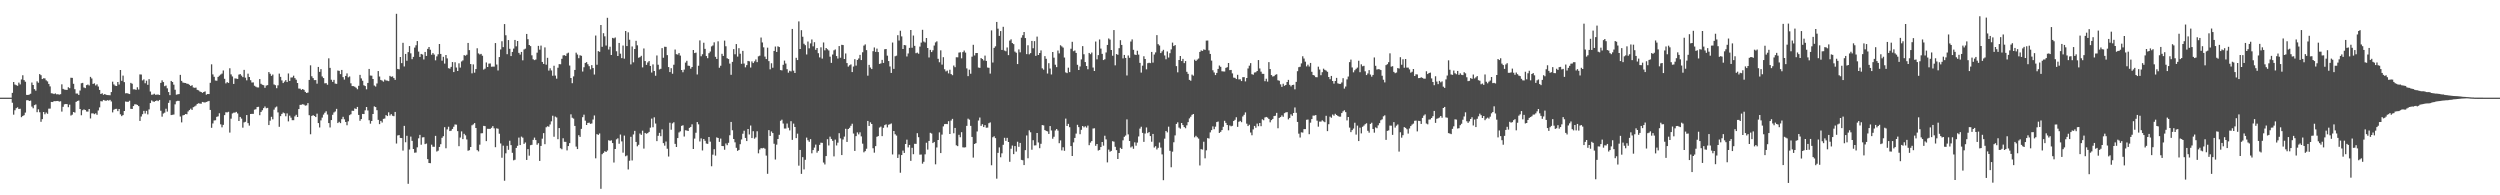 <svg xmlns="http://www.w3.org/2000/svg" width="1920" height="150"><path d="M0 75.000h1v1.000H0zM1 75.000h1v1.000H1zM2 75.000h1v1.000H2zM3 75.000h1v1.000H3zM4 75.000h1v1.000H4zM5 75.000h1v1.000H5zM6 75.000h1v1.000H6zM7 75.000h1v1.000H7zM8 75.000h1v1.000H8zM9 71.345h1v7.543H9zM10 62.956h1v25.134H10zM11 64.939h1v19.740H11zM12 65.426h1v17.685H12zM13 65.892h1v16.528H13zM14 63.436h1v20.274H14zM15 64.806h1v18.713H15zM16 61.026h1v28.970H16zM17 57.795h1v31.314H17zM18 61.557h1v26.919H18zM19 62.793h1v23.693H19zM20 72.849h1v4.135H20zM21 72.975h1v3.925H21zM22 72.597h1v4.984H22zM23 71.998h1v5.286H23zM24 63.386h1v18.473H24zM25 65.282h1v17.861H25zM26 68.449h1v12.281H26zM27 69.622h1v10.604H27zM28 62.474h1v23.714H28zM29 63.552h1v20.425H29zM30 56.900h1v29.334H30zM31 57.736h1v35.831H31zM32 60.712h1v30.777H32zM33 60.097h1v25.924H33zM34 60.187h1v27.570H34zM35 61.713h1v24.690H35zM36 62.505h1v24.874H36zM37 64.478h1v18.975H37zM38 66.348h1v17.064H38zM39 71.627h1v6.634H39zM40 71.795h1v6.606H40zM41 72.232h1v5.435H41zM42 71.724h1v6.020H42zM43 72.431h1v5.174H43zM44 72.369h1v5.136H44zM45 72.707h1v5.318H45zM46 72.347h1v5.408H46zM47 64.742h1v20.984H47zM48 68.259h1v13.757H48zM49 68.812h1v11.311H49zM50 68.957h1v10.934H50zM51 69.068h1v10.910H51zM52 67.006h1v15.322H52zM53 67.717h1v12.652H53zM54 59.698h1v29.013H54zM55 59.785h1v28.274H55zM56 64.347h1v21.657H56zM57 68.512h1v17.981H57zM58 71.858h1v6.351H58zM59 71.818h1v5.682H59zM60 72.892h1v4.297H60zM61 69.553h1v14.182H61zM62 63.947h1v24.559H62zM63 63.644h1v21.026H63zM64 67.195h1v16.836H64zM65 67.693h1v16.793H65zM66 65.374h1v20.310H66zM67 64.947h1v20.760H67zM68 65.654h1v18.058H68zM69 59.041h1v31.920H69zM70 60.260h1v26.838H70zM71 64.481h1v22.564H71zM72 63.977h1v23.720H72zM73 65.635h1v21.386H73zM74 64.775h1v23.396H74zM75 66.473h1v18.379H75zM76 69.066h1v13.437H76zM77 72.184h1v5.549H77zM78 71.609h1v6.289H78zM79 72.783h1v3.953H79zM80 72.195h1v4.966H80zM81 72.800h1v4.679H81zM82 72.997h1v3.887H82zM83 73.041h1v4.216H83zM84 73.143h1v3.540H84zM85 70.731h1v7.183H85zM86 62.708h1v23.632H86zM87 64.818h1v19.440H87zM88 65.813h1v17.840H88zM89 66.061h1v17.484H89zM90 62.987h1v22.364H90zM91 64.924h1v18.792H91zM92 53.768h1v34.040H92zM93 62.034h1v27.173H93zM94 58.052h1v30.327H94zM95 63.072h1v22.188H95zM96 71.655h1v6.311H96zM97 71.533h1v6.663H97zM98 71.876h1v6.293H98zM99 72.246h1v5.140H99zM100 63.653h1v19.923H100zM101 64.320h1v19.386H101zM102 68.606h1v12.859H102zM103 68.628h1v11.522H103zM104 69.011h1v11.109H104zM105 67.028h1v13.561H105zM106 68.785h1v12.730H106zM107 57.162h1v35.698H107zM108 57.246h1v32.278H108zM109 61.755h1v25.945H109zM110 60.999h1v24.128H110zM111 63.927h1v23.249H111zM112 61.964h1v23.167H112zM113 65.146h1v22.694H113zM114 60.788h1v23.247H114zM115 70.305h1v8.847H115zM116 72.777h1v4.319H116zM117 72.598h1v5.352H117zM118 71.998h1v6.191H118zM119 72.824h1v4.737H119zM120 72.642h1v4.471H120zM121 72.618h1v5.057H121zM122 72.963h1v3.810H122zM123 63.626h1v21.402H123zM124 61.714h1v27.878H124zM125 63.027h1v24.162H125zM126 66.183h1v20.367H126zM127 65.675h1v17.838H127zM128 67.835h1v17.895H128zM129 70.696h1v8.312H129zM130 73.057h1v3.948H130zM131 62.139h1v26.255H131zM132 62.997h1v25.147H132zM133 65.020h1v22.928H133zM134 68.909h1v11.193H134zM135 72.703h1v5.094H135zM136 72.427h1v4.969H136zM137 72.260h1v5.192H137zM138 57.481h1v32.022H138zM139 62.081h1v31.909H139zM140 63.400h1v25.235H140zM141 63.662h1v24.646H141zM142 63.729h1v23.800H142zM143 64.277h1v23.500H143zM144 64.426h1v21.190H144zM145 65.115h1v19.398H145zM146 66.032h1v17.428H146zM147 65.408h1v19.011H147zM148 67.189h1v15.154H148zM149 67.438h1v14.307H149zM150 67.255h1v13.780H150zM151 69.042h1v10.780H151zM152 69.394h1v9.912H152zM153 70.224h1v9.358H153zM154 70.655h1v8.987H154zM155 71.322h1v6.965H155zM156 70.664h1v7.950H156zM157 70.186h1v8.567H157zM158 72.716h1v5.560H158zM159 72.182h1v5.759H159zM160 72.247h1v5.249H160zM161 63.597h1v20.830H161zM162 49.391h1v48.750H162zM163 57.129h1v37.668H163zM164 58.970h1v33.555H164zM165 61.863h1v30.509H165zM166 61.982h1v27.785H166zM167 59.070h1v30.254H167zM168 58.106h1v28.886H168zM169 57.215h1v38.285H169zM170 56.531h1v41.245H170zM171 54.095h1v41.787H171zM172 60.541h1v27.858H172zM173 64.065h1v22.138H173zM174 63.078h1v23.219H174zM175 63.684h1v22.196H175zM176 52.411h1v49.402H176zM177 57.120h1v34.010H177zM178 58.726h1v28.399H178zM179 64.464h1v22.088H179zM180 60.209h1v26.266H180zM181 60.350h1v25.583H181zM182 60.615h1v26.519H182zM183 57.308h1v35.621H183zM184 56.859h1v32.941H184zM185 58.044h1v33.019H185zM186 59.243h1v38.823H186zM187 53.640h1v40.361H187zM188 59.661h1v33.876H188zM189 61.671h1v26.686H189zM190 56.601h1v37.959H190zM191 59.154h1v37.332H191zM192 61.598h1v25.952H192zM193 63.374h1v24.062H193zM194 63.288h1v24.158H194zM195 65.859h1v18.366H195zM196 66.576h1v17.326H196zM197 67.105h1v15.134H197zM198 67.181h1v14.819H198zM199 60.738h1v27.753H199zM200 64.335h1v21.638H200zM201 65.103h1v19.602H201zM202 65.452h1v17.578H202zM203 67.449h1v14.292H203zM204 65.678h1v17.483H204zM205 65.407h1v17.433H205zM206 55.335h1v40.694H206zM207 56.640h1v36.046H207zM208 58.291h1v31.422H208zM209 57.241h1v34.427H209zM210 64.845h1v19.377H210zM211 65.437h1v17.115H211zM212 67.751h1v14.061H212zM213 65.558h1v20.776H213zM214 56.514h1v40.854H214zM215 59.035h1v30.143H215zM216 61.741h1v25.776H216zM217 63.796h1v22.647H217zM218 62.666h1v24.316H218zM219 61.547h1v27.763H219zM220 63.032h1v24.050H220zM221 56.419h1v36.829H221zM222 62.159h1v26.648H222zM223 59.528h1v30.820H223zM224 59.462h1v32.840H224zM225 58.110h1v34.218H225zM226 60.030h1v29.383H226zM227 61.239h1v26.920H227zM228 63.721h1v26.155H228zM229 68.002h1v15.770H229zM230 68.081h1v12.460H230zM231 69.040h1v11.390H231zM232 68.356h1v11.677H232zM233 69.027h1v11.367H233zM234 70.575h1v10.577H234zM235 71.416h1v9.472H235zM236 71.043h1v8.171H236zM237 61.408h1v27.070H237zM238 50.173h1v52.953H238zM239 58.555h1v30.488H239zM240 59.995h1v28.415H240zM241 61.564h1v27.500H241zM242 61.467h1v28.432H242zM243 64.264h1v23.010H243zM244 51.391h1v43.106H244zM245 55.172h1v42.735H245zM246 53.093h1v39.373H246zM247 58.739h1v31.597H247zM248 59.944h1v28.052H248zM249 63.997h1v22.584H249zM250 63.858h1v21.617H250zM251 65.067h1v22.905H251zM252 44.777h1v49.737H252zM253 52.106h1v45.809H253zM254 61.246h1v30.983H254zM255 62.856h1v25.298H255zM256 61.313h1v25.043H256zM257 64.195h1v21.386H257zM258 64.402h1v19.221H258zM259 54.161h1v40.348H259zM260 54.419h1v39.143H260zM261 56.917h1v37.647H261zM262 53.691h1v37.861H262zM263 59.245h1v30.464H263zM264 61.141h1v30.511H264zM265 58.326h1v35.353H265zM266 56.357h1v39.834H266zM267 59.393h1v33.767H267zM268 58.744h1v29.733H268zM269 63.997h1v23.776H269zM270 66.080h1v18.970H270zM271 66.167h1v19.003H271zM272 66.606h1v16.624H272zM273 67.368h1v16.319H273zM274 68.550h1v13.582H274zM275 65.890h1v22.399H275zM276 57.490h1v35.276H276zM277 60.190h1v31.271H277zM278 61.996h1v25.513H278zM279 65.477h1v22.146H279zM280 66.111h1v18.634H280zM281 68.601h1v13.569H281zM282 63.718h1v21.131H282zM283 52.964h1v39.411H283zM284 58.011h1v36.959H284zM285 58.112h1v34.816H285zM286 60.692h1v26.875H286zM287 65.694h1v16.027H287zM288 66.474h1v15.758H288zM289 64.089h1v20.525H289zM290 54.569h1v37.479H290zM291 58.777h1v36.542H291zM292 61.377h1v31.498H292zM293 61.897h1v32.198H293zM294 62.740h1v28.555H294zM295 61.093h1v29.937H295zM296 61.774h1v26.638H296zM297 61.928h1v27.216H297zM298 62.313h1v23.967H298zM299 58.261h1v30.466H299zM300 58.989h1v28.676H300zM301 58.674h1v30.209H301zM302 59.945h1v29.309H302zM303 61.353h1v24.593H303zM304 10.582h1v99.628H304zM305 52.948h1v51.080H305zM306 53.268h1v50.452H306zM307 43.784h1v62.132H307zM308 48.503h1v57.547H308zM309 32.878h1v82.800H309zM310 51.058h1v45.604H310zM311 41.411h1v67.832H311zM312 46.623h1v57.660H312zM313 40.038h1v101.108H313zM314 35.389h1v79.445H314zM315 40.948h1v63.939H315zM316 45.486h1v62.707H316zM317 43.667h1v70.781H317zM318 36.550h1v80.725H318zM319 34.764h1v82.371H319zM320 31.533h1v81.621H320zM321 39.653h1v66.607H321zM322 43.737h1v59.831H322zM323 41.445h1v69.701H323zM324 41.901h1v63.620H324zM325 45.672h1v59.682H325zM326 39.875h1v70.840H326zM327 42.965h1v67.264H327zM328 37.520h1v84.671H328zM329 36.118h1v89.060H329zM330 38.197h1v87.124H330zM331 42.046h1v69.036H331zM332 40.755h1v71.940H332zM333 41.940h1v70.798H333zM334 46.318h1v58.039H334zM335 43.320h1v73.072H335zM336 41.697h1v74.014H336zM337 33.817h1v79.053H337zM338 41.418h1v69.318H338zM339 46.577h1v59.246H339zM340 43.631h1v60.951H340zM341 48.864h1v48.814H341zM342 42.228h1v71.638H342zM343 44.849h1v54.523H343zM344 52.371h1v44.959H344zM345 52.725h1v47.934H345zM346 51.349h1v49.001H346zM347 47.663h1v51.352H347zM348 55.361h1v41.946H348zM349 47.799h1v47.771H349zM350 51.851h1v43.876H350zM351 54.542h1v46.177H351zM352 48.653h1v63.618H352zM353 51.938h1v53.677H353zM354 47.207h1v53.690H354zM355 46.409h1v60.446H355zM356 42.344h1v60.424H356zM357 42.816h1v61.124H357zM358 42.052h1v65.062H358zM359 32.979h1v82.806H359zM360 38.500h1v76.872H360zM361 49.208h1v63.670H361zM362 56.320h1v39.923H362zM363 49.453h1v46.082H363zM364 55.815h1v38.720H364zM365 53.018h1v45.272H365zM366 37.073h1v78.204H366zM367 40.996h1v75.275H367zM368 41.807h1v69.287H368zM369 41.367h1v61.031H369zM370 42.812h1v59.474H370zM371 53.452h1v43.198H371zM372 52.750h1v44.110H372zM373 47.972h1v60.441H373zM374 51.471h1v47.463H374zM375 48.854h1v50.137H375zM376 48.738h1v50.215H376zM377 51.274h1v46.859H377zM378 51.125h1v45.764H378zM379 51.136h1v47.433H379zM380 33.053h1v80.007H380zM381 49.536h1v49.034H381zM382 54.139h1v44.750H382zM383 43.852h1v58.852H383zM384 37.967h1v72.238H384zM385 31.698h1v89.443H385zM386 36.179h1v75.709H386zM387 18.500h1v120.290H387zM388 27.068h1v90.667H388zM389 41.623h1v70.363H389zM390 30.756h1v84.296H390zM391 37.463h1v70.625H391zM392 43.077h1v68.366H392zM393 39.871h1v77.456H393zM394 37.339h1v85.785H394zM395 30.670h1v91.992H395zM396 35.583h1v78.037H396zM397 31.464h1v80.502H397zM398 40.608h1v65.083H398zM399 41.948h1v69.438H399zM400 39.897h1v65.010H400zM401 46.346h1v59.372H401zM402 37.975h1v72.540H402zM403 37.357h1v72.067H403zM404 26.055h1v96.798H404zM405 30.095h1v84.438H405zM406 34.545h1v84.998H406zM407 35.431h1v76.101H407zM408 42.504h1v68.695H408zM409 45.500h1v61.903H409zM410 46.163h1v59.534H410zM411 45.738h1v61.808H411zM412 40.440h1v70.737H412zM413 35.211h1v74.774H413zM414 38.170h1v85.442H414zM415 35.037h1v77.051H415zM416 47.581h1v58.940H416zM417 49.084h1v53.184H417zM418 36.417h1v74.328H418zM419 49.673h1v48.055H419zM420 44.405h1v52.574H420zM421 54.218h1v43.088H421zM422 52.409h1v43.168H422zM423 54.141h1v39.064H423zM424 58.140h1v30.742H424zM425 50.474h1v54.555H425zM426 58.038h1v31.501H426zM427 60.432h1v29.775H427zM428 52.024h1v54.873H428zM429 49.259h1v49.074H429zM430 49.348h1v64.522H430zM431 45.135h1v69.483H431zM432 42.566h1v63.640H432zM433 42.357h1v66.534H433zM434 42.977h1v65.980H434zM435 41.079h1v74.405H435zM436 40.466h1v71.703H436zM437 50.356h1v59.560H437zM438 59.895h1v27.922H438zM439 63.922h1v26.504H439zM440 58.652h1v32.456H440zM441 53.697h1v43.027H441zM442 40.440h1v72.139H442zM443 41.861h1v72.610H443zM444 44.683h1v59.154H444zM445 42.433h1v62.699H445zM446 42.837h1v56.135H446zM447 54.959h1v35.055H447zM448 51.673h1v36.415H448zM449 48.328h1v44.345H449zM450 47.706h1v48.294H450zM451 49.369h1v45.054H451zM452 50.848h1v43.377H452zM453 53.258h1v41.857H453zM454 50.031h1v44.788H454zM455 52.267h1v39.557H455zM456 57.259h1v31.416H456zM457 27.290h1v94.291H457zM458 49.715h1v53.311H458zM459 39.270h1v64.306H459zM460 39.765h1v62.711H460zM461 19.205h1v125.807H461zM462 35.954h1v82.454H462zM463 25.520h1v91.883H463zM464 27.894h1v88.237H464zM465 34.990h1v81.739H465zM466 13.686h1v101.903H466zM467 38.068h1v69.662H467zM468 35.892h1v72.248H468zM469 42.252h1v65.522H469zM470 29.059h1v80.815H470zM471 29.513h1v95.335H471zM472 28.776h1v85.663H472zM473 39.359h1v67.673H473zM474 43.030h1v63.196H474zM475 32.973h1v77.394H475zM476 41.194h1v62.147H476zM477 44.627h1v63.987H477zM478 34.966h1v82.259H478zM479 45.068h1v59.048H479zM480 23.827h1v96.167H480zM481 35.368h1v84.018H481zM482 24.832h1v105.321H482zM483 30.539h1v92.891H483zM484 49.467h1v55.603H484zM485 35.695h1v87.525H485zM486 47.868h1v55.416H486zM487 37.623h1v62.901H487zM488 31.356h1v77.624H488zM489 34.818h1v77.583H489zM490 44.317h1v66.905H490zM491 43.855h1v58.673H491zM492 42.879h1v60.678H492zM493 51.748h1v48.615H493zM494 37.222h1v76.910H494zM495 46.890h1v55.194H495zM496 49.807h1v52.887H496zM497 47.951h1v54.315H497zM498 46.924h1v54.369H498zM499 50.633h1v47.422H499zM500 55.721h1v35.389H500zM501 49.474h1v48.265H501zM502 54.518h1v35.599H502zM503 58.143h1v36.729H503zM504 42.609h1v65.777H504zM505 49.708h1v54.578H505zM506 53.351h1v48.669H506zM507 52.820h1v51.777H507zM508 36.980h1v62.413H508zM509 44.362h1v65.566H509zM510 35.902h1v75.980H510zM511 35.976h1v72.733H511zM512 42.325h1v71.919H512zM513 51.506h1v68.701H513zM514 55.343h1v38.938H514zM515 52.370h1v47.265H515zM516 56.609h1v38.146H516zM517 49.701h1v44.210H517zM518 38.029h1v72.485H518zM519 41.648h1v71.272H519zM520 41.937h1v64.082H520zM521 40.754h1v60.987H521zM522 42.700h1v58.182H522zM523 53.769h1v42.885H523zM524 55.515h1v40.697H524zM525 53.441h1v51.441H525zM526 48.073h1v51.973H526zM527 46.673h1v53.581H527zM528 50.413h1v50.180H528zM529 50.588h1v47.617H529zM530 52.758h1v44.724H530zM531 51.457h1v44.036H531zM532 38.425h1v75.987H532zM533 40.733h1v65.718H533zM534 40.399h1v61.536H534zM535 57.210h1v36.512H535zM536 50.459h1v45.004H536zM537 31.029h1v77.632H537zM538 43.237h1v63.034H538zM539 41.687h1v73.871H539zM540 32.820h1v73.915H540zM541 37.507h1v70.650H541zM542 43.050h1v67.167H542zM543 44.676h1v65.820H543zM544 40.843h1v64.366H544zM545 39.603h1v69.176H545zM546 35.631h1v92.044H546zM547 34.893h1v83.883H547zM548 32.522h1v82.074H548zM549 43.608h1v75.912H549zM550 45.272h1v60.255H550zM551 31.763h1v74.240H551zM552 52.029h1v56.928H552zM553 50.504h1v55.944H553zM554 41.328h1v70.822H554zM555 42.942h1v69.275H555zM556 31.179h1v83.813H556zM557 35.525h1v74.653H557zM558 44.773h1v66.760H558zM559 45.370h1v64.309H559zM560 48.828h1v55.051H560zM561 57.441h1v36.200H561zM562 47.516h1v52.521H562zM563 37.753h1v69.004H563zM564 41.653h1v67.651H564zM565 33.841h1v79.653H565zM566 43.482h1v72.361H566zM567 37.003h1v78.137H567zM568 41.293h1v69.453H568zM569 49.018h1v58.078H569zM570 39.089h1v63.615H570zM571 48.787h1v51.611H571zM572 51.703h1v54.215H572zM573 50.041h1v58.299H573zM574 46.793h1v52.303H574zM575 47.091h1v56.181H575zM576 51.844h1v44.548H576zM577 47.142h1v58.891H577zM578 48.451h1v52.321H578zM579 47.127h1v59.357H579zM580 45.681h1v59.835H580zM581 47.694h1v53.112H581zM582 43.287h1v74.479H582zM583 42.732h1v72.124H583zM584 28.839h1v84.934H584zM585 32.623h1v81.313H585zM586 36.349h1v77.218H586zM587 43.461h1v70.764H587zM588 45.346h1v74.152H588zM589 36.631h1v96.827H589zM590 46.960h1v52.963H590zM591 53.269h1v51.150H591zM592 48.602h1v52.365H592zM593 52.036h1v50.150H593zM594 39.109h1v71.298H594zM595 35.717h1v86.828H595zM596 39.868h1v71.258H596zM597 35.606h1v71.157H597zM598 36.156h1v67.379H598zM599 53.811h1v38.989H599zM600 54.058h1v37.834H600zM601 49.785h1v45.063H601zM602 46.555h1v52.158H602zM603 48.814h1v49.875H603zM604 53.158h1v41.690H604zM605 55.818h1v42.297H605zM606 54.323h1v45.809H606zM607 54.852h1v38.244H607zM608 22.224h1v85.190H608zM609 54.252h1v40.676H609zM610 56.053h1v41.472H610zM611 44.388h1v61.697H611zM612 46.133h1v56.544H612zM613 16.438h1v110.801H613zM614 37.625h1v77.516H614zM615 23.217h1v110.289H615zM616 28.235h1v92.468H616zM617 33.581h1v96.524H617zM618 34.689h1v88.026H618zM619 41.849h1v63.846H619zM620 31.908h1v75.831H620zM621 37.121h1v71.758H621zM622 33.336h1v73.521H622zM623 30.292h1v87.492H623zM624 35.565h1v79.698H624zM625 32.391h1v80.977H625zM626 38.257h1v72.796H626zM627 36.851h1v80.391H627zM628 40.850h1v75.007H628zM629 44.071h1v67.196H629zM630 36.368h1v73.209H630zM631 45.009h1v64.711H631zM632 32.636h1v92.173H632zM633 38.673h1v87.638H633zM634 36.849h1v83.002H634zM635 37.839h1v69.070H635zM636 38.776h1v72.963H636zM637 43.511h1v61.438H637zM638 48.301h1v58.385H638zM639 41.891h1v66.246H639zM640 38.673h1v81.452H640zM641 37.970h1v69.247H641zM642 43.034h1v68.705H642zM643 44.951h1v64.610H643zM644 35.358h1v66.938H644zM645 44.325h1v61.977H645zM646 34.426h1v84.649H646zM647 34.618h1v72.517H647zM648 45.305h1v59.619H648zM649 41.057h1v57.871H649zM650 48.420h1v60.590H650zM651 51.175h1v47.895H651zM652 50.131h1v48.030H652zM653 49.442h1v47.181H653zM654 55.346h1v39.673H654zM655 51.098h1v51.451H655zM656 45.441h1v70.459H656zM657 50.398h1v54.146H657zM658 46.053h1v55.604H658zM659 44.880h1v58.358H659zM660 42.156h1v59.461H660zM661 46.127h1v58.607H661zM662 40.136h1v70.179H662zM663 35.025h1v81.964H663zM664 34.100h1v81.956H664zM665 38.518h1v75.730H665zM666 58.113h1v34.748H666zM667 49.843h1v46.851H667zM668 51.880h1v42.095H668zM669 53.039h1v42.217H669zM670 39.309h1v74.574H670zM671 36.446h1v80.811H671zM672 39.818h1v72.408H672zM673 37.326h1v67.760H673zM674 39.976h1v64.524H674zM675 49.086h1v48.884H675zM676 48.695h1v48.518H676zM677 45.959h1v58.607H677zM678 48.326h1v49.847H678zM679 37.815h1v58.287H679zM680 37.623h1v57.863H680zM681 42.737h1v55.105H681zM682 46.896h1v48.920H682zM683 51.040h1v44.335H683zM684 56.004h1v38.812H684zM685 32.642h1v85.973H685zM686 52.879h1v47.749H686zM687 43.203h1v59.918H687zM688 42.735h1v61.393H688zM689 27.011h1v94.271H689zM690 31.146h1v87.477H690zM691 23.599h1v109.086H691zM692 27.955h1v91.139H692zM693 37.640h1v78.001H693zM694 34.544h1v82.890H694zM695 34.838h1v75.749H695zM696 43.388h1v63.864H696zM697 41.084h1v72.140H697zM698 36.784h1v74.543H698zM699 23.038h1v100.529H699zM700 36.654h1v76.833H700zM701 27.304h1v91.106H701zM702 35.212h1v75.247H702zM703 40.880h1v69.628H703zM704 40.382h1v61.903H704zM705 41.269h1v64.118H705zM706 35.775h1v83.003H706zM707 32.720h1v85.946H707zM708 22.872h1v102.822H708zM709 31.895h1v92.354H709zM710 32.619h1v85.916H710zM711 29.176h1v80.468H711zM712 36.870h1v78.046H712zM713 44.126h1v64.094H713zM714 38.273h1v63.726H714zM715 39.997h1v62.580H715zM716 38.617h1v71.258H716zM717 34.993h1v74.018H717zM718 32.558h1v93.658H718zM719 31.764h1v81.468H719zM720 45.169h1v62.371H720zM721 47.810h1v53.895H721zM722 38.663h1v78.887H722zM723 49.628h1v53.730H723zM724 43.930h1v53.128H724zM725 53.182h1v42.166H725zM726 54.841h1v40.356H726zM727 54.220h1v41.124H727zM728 56.384h1v36.675H728zM729 53.552h1v49.384H729zM730 56.905h1v35.658H730zM731 57.732h1v33.551H731zM732 50.322h1v52.044H732zM733 51.600h1v46.644H733zM734 43.967h1v67.636H734zM735 44.021h1v68.186H735zM736 40.390h1v63.155H736zM737 40.124h1v65.309H737zM738 44.792h1v56.746H738zM739 40.029h1v73.103H739zM740 38.827h1v74.454H740zM741 40.412h1v72.672H741zM742 52.522h1v44.132H742zM743 58.459h1v32.699H743zM744 53.519h1v38.392H744zM745 56.646h1v40.044H745zM746 43.515h1v61.654H746zM747 34.387h1v86.637H747zM748 42.621h1v67.964H748zM749 40.758h1v69.187H749zM750 40.712h1v60.231H750zM751 51.852h1v40.707H751zM752 52.122h1v38.160H752zM753 44.594h1v52.082H753zM754 45.318h1v50.075H754zM755 46.416h1v51.168H755zM756 42.706h1v53.416H756zM757 46.788h1v51.336H757zM758 51.867h1v46.126H758zM759 52.076h1v42.541H759zM760 56.519h1v37.497H760zM761 23.348h1v103.576H761zM762 48.043h1v57.386H762zM763 36.760h1v67.871H763zM764 35.601h1v70.477H764zM765 16.866h1v120.359H765zM766 22.013h1v95.382H766zM767 27.523h1v85.703H767zM768 23.858h1v96.947H768zM769 38.349h1v79.404H769zM770 20.564h1v90.627H770zM771 38.796h1v67.050H771zM772 39.385h1v68.796H772zM773 36.474h1v69.405H773zM774 42.327h1v66.729H774zM775 31.166h1v93.077H775zM776 30.215h1v83.991H776zM777 33.073h1v78.688H777zM778 33.895h1v84.458H778zM779 39.630h1v72.554H779zM780 40.490h1v75.923H780zM781 49.210h1v59.621H781zM782 37.923h1v74.808H782zM783 40.175h1v69.612H783zM784 28.949h1v93.848H784zM785 27.045h1v96.014H785zM786 24.570h1v102.194H786zM787 29.223h1v86.068H787zM788 41.569h1v62.456H788zM789 34.778h1v86.774H789zM790 41.734h1v58.381H790zM791 40.799h1v60.802H791zM792 31.426h1v83.576H792zM793 37.050h1v70.631H793zM794 31.565h1v80.132H794zM795 42.931h1v68.704H795zM796 28.105h1v74.061H796zM797 42.233h1v67.164H797zM798 40.681h1v73.128H798zM799 38.700h1v71.731H799zM800 52.465h1v43.604H800zM801 53.513h1v42.789H801zM802 43.130h1v56.772H802zM803 45.166h1v55.413H803zM804 56.450h1v44.477H804zM805 48.546h1v54.315H805zM806 52.607h1v44.208H806zM807 57.205h1v43.002H807zM808 39.916h1v66.643H808zM809 44.275h1v60.755H809zM810 49.728h1v50.483H810zM811 51.538h1v47.523H811zM812 38.828h1v61.465H812zM813 41.010h1v68.983H813zM814 34.745h1v73.102H814zM815 35.630h1v79.855H815zM816 36.546h1v76.552H816zM817 44.200h1v71.631H817zM818 55.603h1v35.476H818zM819 56.164h1v40.606H819zM820 51.946h1v43.208H820zM821 55.391h1v42.310H821zM822 37.405h1v74.786H822zM823 32.122h1v87.710H823zM824 39.325h1v70.031H824zM825 38.764h1v67.190H825zM826 40.666h1v61.924H826zM827 49.783h1v46.065H827zM828 53.770h1v43.869H828zM829 51.069h1v52.002H829zM830 45.615h1v54.087H830zM831 35.437h1v61.355H831zM832 41.664h1v56.142H832zM833 47.672h1v49.305H833zM834 50.679h1v47.304H834zM835 53.199h1v43.246H835zM836 40.656h1v70.843H836zM837 41.601h1v67.941H837zM838 40.353h1v68.008H838zM839 51.865h1v46.856H839zM840 54.553h1v43.932H840zM841 31.905h1v80.046H841zM842 45.545h1v65.027H842zM843 42.344h1v73.265H843zM844 30.326h1v84.838H844zM845 37.316h1v75.633H845zM846 41.395h1v67.682H846zM847 46.122h1v65.761H847zM848 45.538h1v58.706H848zM849 40.272h1v66.801H849zM850 34.508h1v90.206H850zM851 29.552h1v85.365H851zM852 30.402h1v86.155H852zM853 38.408h1v77.443H853zM854 42.783h1v65.642H854zM855 23.105h1v85.691H855zM856 50.198h1v62.537H856zM857 41.499h1v73.797H857zM858 42.063h1v80.056H858zM859 37.035h1v80.450H859zM860 30.861h1v82.656H860zM861 34.504h1v79.928H861zM862 44.835h1v62.944H862zM863 42.171h1v62.876H863zM864 44.518h1v59.553H864zM865 57.939h1v33.763H865zM866 42.612h1v60.608H866zM867 44.374h1v63.891H867zM868 31.896h1v81.332H868zM869 30.273h1v82.184H869zM870 38.245h1v76.037H870zM871 41.874h1v67.460H871zM872 42.231h1v69.645H872zM873 38.959h1v70.543H873zM874 41.918h1v62.865H874zM875 48.295h1v50.462H875zM876 55.735h1v41.581H876zM877 50.412h1v51.605H877zM878 43.232h1v65.726H878zM879 45.296h1v57.267H879zM880 53.251h1v44.634H880zM881 48.532h1v53.705H881zM882 48.190h1v53.217H882zM883 48.496h1v55.981H883zM884 39.892h1v68.940H884zM885 48.088h1v54.760H885zM886 41.885h1v71.434H886zM887 40.261h1v72.044H887zM888 26.990h1v87.798H888zM889 33.950h1v79.554H889zM890 34.955h1v74.486H890zM891 40.731h1v72.629H891zM892 39.432h1v79.142H892zM893 38.267h1v100.129H893zM894 42.597h1v63.921H894zM895 45.527h1v55.081H895zM896 39.538h1v62.170H896zM897 44.205h1v53.067H897zM898 40.851h1v74.956H898zM899 37.934h1v90.547H899zM900 32.698h1v83.805H900zM901 35.383h1v73.896H901zM902 34.635h1v69.330H902zM903 50.776h1v44.423H903zM904 55.568h1v38.375H904zM905 46.055h1v51.936H905zM906 42.991h1v55.810H906zM907 46.909h1v47.533H907zM908 45.216h1v50.855H908zM909 48.476h1v49.102H909zM910 46.891h1v51.603H910zM911 55.159h1v41.118H911zM912 56.747h1v37.047H912zM913 61.333h1v29.583H913zM914 62.011h1v27.616H914zM915 57.292h1v30.876H915zM916 58.096h1v29.476H916zM917 45.816h1v59.663H917zM918 46.853h1v57.452H918zM919 45.770h1v59.630H919zM920 44.939h1v61.497H920zM921 39.900h1v87.195H921zM922 38.692h1v75.858H922zM923 39.115h1v75.799H923zM924 37.915h1v70.914H924zM925 38.277h1v83.306H925zM926 31.161h1v84.283H926zM927 31.119h1v74.979H927zM928 38.697h1v67.714H928zM929 41.400h1v60.280H929zM930 46.521h1v53.431H930zM931 53.947h1v43.126H931zM932 55.654h1v43.563H932zM933 57.637h1v39.655H933zM934 56.022h1v37.728H934zM935 52.958h1v40.383H935zM936 50.356h1v51.732H936zM937 51.289h1v50.008H937zM938 54.749h1v45.151H938zM939 54.883h1v42.492H939zM940 54.914h1v37.842H940zM941 52.126h1v42.253H941zM942 51.594h1v44.418H942zM943 48.371h1v51.729H943zM944 53.844h1v42.498H944zM945 53.690h1v43.312H945zM946 56.364h1v40.233H946zM947 59.602h1v33.350H947zM948 59.789h1v32.194H948zM949 60.713h1v29.334H949zM950 57.438h1v39.993H950zM951 60.965h1v32.574H951zM952 60.882h1v31.923H952zM953 62.249h1v31.612H953zM954 59.312h1v30.150H954zM955 59.258h1v28.893H955zM956 62.492h1v23.839H956zM957 59.907h1v35.073H957zM958 52.558h1v44.251H958zM959 50.420h1v45.355H959zM960 48.499h1v53.266H960zM961 56.996h1v46.882H961zM962 57.376h1v41.997H962zM963 55.694h1v41.046H963zM964 55.509h1v42.590H964zM965 54.553h1v40.397H965zM966 46.127h1v50.809H966zM967 52.606h1v41.855H967zM968 55.039h1v41.903H968zM969 56.674h1v34.951H969zM970 56.728h1v35.642H970zM971 62.370h1v27.868H971zM972 60.480h1v29.343H972zM973 62.648h1v27.663H973zM974 47.730h1v43.604H974zM975 53.058h1v40.916H975zM976 57.663h1v34.624H976zM977 58.770h1v32.551H977zM978 58.457h1v30.704H978zM979 57.447h1v31.446H979zM980 57.019h1v29.656H980zM981 61.619h1v36.882H981zM982 62.021h1v28.483H982zM983 64.753h1v25.165H983zM984 66.689h1v21.921H984zM985 64.301h1v25.401H985zM986 65.895h1v21.046H986zM987 65.288h1v21.050H987zM988 62.997h1v23.118H988zM989 61.347h1v30.342H989zM990 65.121h1v25.454H990zM991 66.377h1v21.431H991zM992 65.283h1v23.666H992zM993 65.090h1v21.677H993zM994 68.608h1v13.942H994zM995 62.859h1v23.763H995zM996 54.693h1v38.936H996zM997 51.602h1v51.059H997zM998 51.228h1v54.386H998zM999 48.701h1v52.949H999zM1000 43.235h1v58.611H1000zM1001 44.934h1v54.255H1001zM1002 47.369h1v51.796H1002zM1003 50.980h1v41.026H1003zM1004 49.677h1v42.113H1004zM1005 51.103h1v51.960H1005zM1006 48.311h1v45.908H1006zM1007 55.147h1v36.286H1007zM1008 57.593h1v31.163H1008zM1009 58.004h1v30.774H1009zM1010 59.238h1v29.119H1010zM1011 59.315h1v33.357H1011zM1012 51.216h1v46.053H1012zM1013 53.399h1v40.014H1013zM1014 57.776h1v35.628H1014zM1015 55.469h1v36.935H1015zM1016 52.760h1v40.464H1016zM1017 53.655h1v40.215H1017zM1018 54.216h1v34.739H1018zM1019 55.159h1v45.550H1019zM1020 59.113h1v36.255H1020zM1021 60.841h1v28.737H1021zM1022 58.316h1v32.084H1022zM1023 62.191h1v25.761H1023zM1024 64.199h1v24.630H1024zM1025 62.212h1v25.163H1025zM1026 59.794h1v28.530H1026zM1027 63.985h1v25.065H1027zM1028 64.404h1v25.199H1028zM1029 64.405h1v25.191H1029zM1030 63.343h1v23.469H1030zM1031 60.036h1v25.467H1031zM1032 68.031h1v16.659H1032zM1033 66.464h1v19.676H1033zM1034 60.956h1v31.500H1034zM1035 58.782h1v31.063H1035zM1036 47.730h1v50.248H1036zM1037 45.752h1v55.709H1037zM1038 51.795h1v48.147H1038zM1039 55.562h1v43.145H1039zM1040 53.964h1v40.309H1040zM1041 52.838h1v50.556H1041zM1042 51.939h1v44.505H1042zM1043 46.634h1v61.699H1043zM1044 55.458h1v42.600H1044zM1045 49.427h1v53.034H1045zM1046 50.903h1v46.481H1046zM1047 50.517h1v45.926H1047zM1048 54.767h1v40.602H1048zM1049 57.628h1v37.044H1049zM1050 56.440h1v44.005H1050zM1051 53.879h1v48.031H1051zM1052 57.218h1v37.963H1052zM1053 58.902h1v35.369H1053zM1054 57.570h1v41.526H1054zM1055 44.111h1v57.769H1055zM1056 50.535h1v47.286H1056zM1057 53.417h1v45.045H1057zM1058 53.094h1v43.164H1058zM1059 53.270h1v41.289H1059zM1060 53.800h1v38.550H1060zM1061 58.139h1v33.487H1061zM1062 61.229h1v28.092H1062zM1063 63.274h1v25.324H1063zM1064 50.043h1v57.360H1064zM1065 49.297h1v51.188H1065zM1066 47.759h1v52.389H1066zM1067 40.935h1v55.510H1067zM1068 51.222h1v45.273H1068zM1069 50.840h1v52.736H1069zM1070 55.196h1v38.614H1070zM1071 56.230h1v41.769H1071zM1072 55.719h1v40.773H1072zM1073 52.276h1v43.319H1073zM1074 52.645h1v63.763H1074zM1075 43.937h1v57.619H1075zM1076 49.740h1v55.972H1076zM1077 45.494h1v58.347H1077zM1078 52.025h1v45.634H1078zM1079 45.316h1v52.869H1079zM1080 51.916h1v47.358H1080zM1081 51.909h1v50.688H1081zM1082 53.275h1v45.365H1082zM1083 55.803h1v41.010H1083zM1084 55.103h1v40.527H1084zM1085 53.001h1v41.941H1085zM1086 58.385h1v34.397H1086zM1087 57.035h1v35.565H1087zM1088 57.199h1v43.712H1088zM1089 60.020h1v32.778H1089zM1090 59.884h1v33.081H1090zM1091 59.363h1v35.831H1091zM1092 59.782h1v30.766H1092zM1093 60.399h1v28.384H1093zM1094 60.413h1v27.465H1094zM1095 54.734h1v40.115H1095zM1096 56.863h1v38.615H1096zM1097 56.068h1v35.769H1097zM1098 55.733h1v35.982H1098zM1099 60.223h1v30.404H1099zM1100 62.984h1v26.275H1100zM1101 65.420h1v19.794H1101zM1102 58.597h1v35.759H1102zM1103 62.619h1v28.595H1103zM1104 64.624h1v26.195H1104zM1105 62.086h1v28.182H1105zM1106 63.250h1v25.826H1106zM1107 62.505h1v27.911H1107zM1108 66.559h1v16.406H1108zM1109 67.488h1v14.640H1109zM1110 60.994h1v29.193H1110zM1111 57.995h1v32.432H1111zM1112 46.321h1v55.944H1112zM1113 53.547h1v48.987H1113zM1114 57.208h1v45.828H1114zM1115 57.487h1v41.462H1115zM1116 54.158h1v42.845H1116zM1117 56.282h1v35.343H1117zM1118 57.035h1v34.803H1118zM1119 54.482h1v44.239H1119zM1120 57.501h1v40.957H1120zM1121 56.314h1v39.827H1121zM1122 57.434h1v37.614H1122zM1123 57.702h1v34.267H1123zM1124 55.444h1v34.015H1124zM1125 56.322h1v29.937H1125zM1126 59.347h1v33.799H1126zM1127 62.330h1v32.028H1127zM1128 62.040h1v31.125H1128zM1129 59.956h1v31.449H1129zM1130 60.556h1v29.494H1130zM1131 57.222h1v39.119H1131zM1132 60.245h1v31.580H1132zM1133 59.412h1v38.198H1133zM1134 58.437h1v32.812H1134zM1135 61.607h1v27.721H1135zM1136 62.028h1v25.256H1136zM1137 64.713h1v23.759H1137zM1138 64.147h1v26.497H1138zM1139 65.193h1v23.895H1139zM1140 57.213h1v35.098H1140zM1141 62.774h1v28.323H1141zM1142 63.975h1v26.320H1142zM1143 62.721h1v28.384H1143zM1144 61.834h1v27.780H1144zM1145 59.121h1v27.901H1145zM1146 63.831h1v22.198H1146zM1147 63.662h1v17.979H1147zM1148 64.087h1v23.067H1148zM1149 57.601h1v34.290H1149zM1150 45.301h1v60.225H1150zM1151 46.127h1v54.075H1151zM1152 44.743h1v59.798H1152zM1153 48.852h1v58.813H1153zM1154 49.967h1v61.182H1154zM1155 52.891h1v51.449H1155zM1156 49.508h1v50.272H1156zM1157 48.542h1v48.854H1157zM1158 55.934h1v43.604H1158zM1159 55.924h1v37.640H1159zM1160 55.585h1v38.622H1160zM1161 52.705h1v41.079H1161zM1162 55.856h1v36.452H1162zM1163 57.429h1v34.134H1163zM1164 55.715h1v44.359H1164zM1165 56.978h1v37.257H1165zM1166 58.056h1v30.780H1166zM1167 58.484h1v29.321H1167zM1168 60.517h1v24.799H1168zM1169 61.690h1v29.936H1169zM1170 61.772h1v26.428H1170zM1171 55.109h1v39.730H1171zM1172 60.903h1v33.580H1172zM1173 56.290h1v35.834H1173zM1174 54.348h1v36.193H1174zM1175 61.674h1v28.224H1175zM1176 56.852h1v32.443H1176zM1177 56.107h1v31.904H1177zM1178 57.870h1v30.073H1178zM1179 63.650h1v23.380H1179zM1180 61.676h1v23.823H1180zM1181 61.031h1v22.681H1181zM1182 64.556h1v22.504H1182zM1183 65.376h1v23.619H1183zM1184 61.323h1v29.932H1184zM1185 57.762h1v31.665H1185zM1186 58.567h1v26.381H1186zM1187 53.209h1v38.910H1187zM1188 50.141h1v48.210H1188zM1189 54.422h1v46.070H1189zM1190 55.843h1v41.850H1190zM1191 55.426h1v41.232H1191zM1192 51.559h1v39.946H1192zM1193 56.090h1v40.431H1193zM1194 56.231h1v42.732H1194zM1195 52.786h1v45.706H1195zM1196 53.700h1v42.443H1196zM1197 51.533h1v47.304H1197zM1198 51.354h1v46.223H1198zM1199 53.304h1v42.182H1199zM1200 52.901h1v37.081H1200zM1201 59.025h1v32.596H1201zM1202 49.562h1v52.503H1202zM1203 54.145h1v49.127H1203zM1204 52.126h1v44.228H1204zM1205 50.543h1v44.154H1205zM1206 48.917h1v44.387H1206zM1207 48.781h1v50.449H1207zM1208 47.759h1v52.408H1208zM1209 47.767h1v48.258H1209zM1210 54.126h1v46.010H1210zM1211 53.115h1v42.060H1211zM1212 54.353h1v45.937H1212zM1213 57.961h1v38.448H1213zM1214 52.094h1v43.975H1214zM1215 52.971h1v44.235H1215zM1216 18.164h1v93.265H1216zM1217 38.018h1v70.950H1217zM1218 43.446h1v64.090H1218zM1219 42.463h1v71.025H1219zM1220 38.327h1v73.029H1220zM1221 29.785h1v84.423H1221zM1222 38.328h1v70.567H1222zM1223 23.526h1v86.219H1223zM1224 36.803h1v78.866H1224zM1225 28.500h1v109.164H1225zM1226 19.680h1v103.099H1226zM1227 39.750h1v72.708H1227zM1228 40.185h1v72.359H1228zM1229 36.622h1v74.035H1229zM1230 38.732h1v68.466H1230zM1231 30.826h1v82.567H1231zM1232 29.966h1v81.630H1232zM1233 31.619h1v80.106H1233zM1234 38.456h1v72.089H1234zM1235 38.876h1v77.510H1235zM1236 40.823h1v74.443H1236zM1237 41.649h1v70.764H1237zM1238 40.216h1v67.520H1238zM1239 38.052h1v76.469H1239zM1240 31.542h1v89.978H1240zM1241 32.057h1v87.968H1241zM1242 34.996h1v91.360H1242zM1243 40.714h1v69.624H1243zM1244 46.910h1v57.410H1244zM1245 36.944h1v81.832H1245zM1246 47.742h1v61.770H1246zM1247 43.249h1v68.654H1247zM1248 42.548h1v71.307H1248zM1249 35.566h1v74.452H1249zM1250 42.784h1v69.158H1250zM1251 41.675h1v64.208H1251zM1252 34.133h1v67.473H1252zM1253 46.177h1v57.859H1253zM1254 34.309h1v83.692H1254zM1255 38.537h1v64.566H1255zM1256 42.952h1v55.600H1256zM1257 47.277h1v52.551H1257zM1258 44.981h1v58.540H1258zM1259 49.967h1v52.123H1259zM1260 50.098h1v46.609H1260zM1261 48.104h1v50.291H1261zM1262 53.390h1v42.637H1262zM1263 55.337h1v38.768H1263zM1264 47.040h1v67.017H1264zM1265 50.081h1v52.206H1265zM1266 46.014h1v55.871H1266zM1267 45.639h1v55.199H1267zM1268 40.770h1v63.439H1268zM1269 41.365h1v60.871H1269zM1270 40.513h1v63.630H1270zM1271 31.092h1v86.723H1271zM1272 32.720h1v80.646H1272zM1273 37.921h1v77.580H1273zM1274 50.929h1v47.530H1274zM1275 48.707h1v45.527H1275zM1276 48.409h1v47.063H1276zM1277 56.104h1v39.278H1277zM1278 38.778h1v70.076H1278zM1279 35.681h1v85.581H1279zM1280 41.697h1v70.484H1280zM1281 35.055h1v69.908H1281zM1282 36.346h1v71.179H1282zM1283 47.765h1v53.666H1283zM1284 49.725h1v47.463H1284zM1285 49.515h1v55.199H1285zM1286 47.337h1v51.229H1286zM1287 44.714h1v52.125H1287zM1288 40.184h1v56.521H1288zM1289 42.162h1v55.073H1289zM1290 45.578h1v52.049H1290zM1291 50.326h1v43.905H1291zM1292 55.795h1v39.111H1292zM1293 29.005h1v86.191H1293zM1294 52.777h1v48.278H1294zM1295 46.537h1v56.170H1295zM1296 42.064h1v60.471H1296zM1297 26.288h1v96.641H1297zM1298 33.277h1v85.420H1298zM1299 33.006h1v99.136H1299zM1300 23.679h1v96.127H1300zM1301 35.717h1v82.957H1301zM1302 39.068h1v75.140H1302zM1303 38.589h1v68.743H1303zM1304 44.909h1v56.239H1304zM1305 37.779h1v70.576H1305zM1306 38.019h1v75.802H1306zM1307 23.798h1v101.348H1307zM1308 35.812h1v76.443H1308zM1309 38.746h1v76.024H1309zM1310 40.554h1v74.417H1310zM1311 36.952h1v74.823H1311zM1312 39.663h1v63.278H1312zM1313 42.777h1v68.998H1313zM1314 35.038h1v80.618H1314zM1315 34.953h1v82.760H1315zM1316 31.380h1v84.607H1316zM1317 25.933h1v100.165H1317zM1318 30.328h1v89.124H1318zM1319 35.476h1v75.884H1319zM1320 43.642h1v63.525H1320zM1321 43.124h1v66.191H1321zM1322 43.484h1v62.723H1322zM1323 48.151h1v54.841H1323zM1324 39.416h1v68.369H1324zM1325 37.827h1v71.380H1325zM1326 34.416h1v90.199H1326zM1327 29.611h1v85.614H1327zM1328 40.403h1v67.829H1328zM1329 49.084h1v57.724H1329zM1330 33.310h1v82.696H1330zM1331 46.168h1v66.129H1331zM1332 43.223h1v56.010H1332zM1333 55.928h1v44.709H1333zM1334 55.056h1v37.035H1334zM1335 57.205h1v34.830H1335zM1336 55.903h1v37.012H1336zM1337 56.196h1v31.030H1337zM1338 53.944h1v49.719H1338zM1339 61.201h1v24.599H1339zM1340 50.975h1v51.216H1340zM1341 52.295h1v51.740H1341zM1342 50.670h1v52.352H1342zM1343 44.416h1v66.167H1343zM1344 43.854h1v57.983H1344zM1345 43.844h1v62.998H1345zM1346 44.383h1v56.521H1346zM1347 38.139h1v74.270H1347zM1348 38.783h1v72.560H1348zM1349 38.062h1v74.303H1349zM1350 52.388h1v39.467H1350zM1351 58.768h1v29.528H1351zM1352 53.096h1v39.347H1352zM1353 57.023h1v39.431H1353zM1354 46.142h1v56.988H1354zM1355 35.131h1v84.015H1355zM1356 41.932h1v73.197H1356zM1357 40.500h1v70.260H1357zM1358 38.260h1v63.958H1358zM1359 49.978h1v42.976H1359zM1360 52.302h1v39.240H1360zM1361 50.827h1v44.002H1361zM1362 44.140h1v52.078H1362zM1363 42.317h1v51.831H1363zM1364 40.589h1v54.632H1364zM1365 42.744h1v52.884H1365zM1366 47.958h1v49.711H1366zM1367 53.093h1v41.709H1367zM1368 54.721h1v37.841H1368zM1369 18.306h1v108.472H1369zM1370 44.566h1v60.473H1370zM1371 49.274h1v56.387H1371zM1372 34.305h1v72.008H1372zM1373 18.130h1v122.358H1373zM1374 24.070h1v91.615H1374zM1375 39.355h1v68.538H1375zM1376 31.134h1v83.612H1376zM1377 33.361h1v84.069H1377zM1378 21.968h1v93.214H1378zM1379 43.918h1v64.141H1379zM1380 40.277h1v67.411H1380zM1381 41.590h1v61.330H1381zM1382 44.569h1v60.279H1382zM1383 23.857h1v97.910H1383zM1384 34.408h1v81.562H1384zM1385 29.718h1v85.704H1385zM1386 32.863h1v73.886H1386zM1387 38.214h1v76.996H1387zM1388 44.076h1v66.440H1388zM1389 46.319h1v68.697H1389zM1390 39.869h1v66.818H1390zM1391 35.579h1v76.434H1391zM1392 28.320h1v92.302H1392zM1393 33.648h1v88.069H1393zM1394 22.262h1v104.599H1394zM1395 25.832h1v99.909H1395zM1396 44.688h1v62.470H1396zM1397 34.823h1v91.740H1397zM1398 45.834h1v54.408H1398zM1399 39.443h1v69.070H1399zM1400 39.338h1v70.613H1400zM1401 36.214h1v70.101H1401zM1402 36.381h1v71.432H1402zM1403 37.144h1v77.555H1403zM1404 34.102h1v69.530H1404zM1405 45.493h1v63.365H1405zM1406 41.781h1v70.692H1406zM1407 42.136h1v63.118H1407zM1408 48.638h1v50.193H1408zM1409 51.179h1v45.226H1409zM1410 45.100h1v58.416H1410zM1411 46.737h1v48.817H1411zM1412 57.818h1v37.082H1412zM1413 58.556h1v32.072H1413zM1414 50.479h1v47.942H1414zM1415 61.511h1v28.032H1415zM1416 44.681h1v65.327H1416zM1417 42.937h1v60.796H1417zM1418 50.314h1v59.007H1418zM1419 49.929h1v51.886H1419zM1420 41.081h1v58.978H1420zM1421 39.724h1v61.914H1421zM1422 41.019h1v66.524H1422zM1423 33.256h1v80.964H1423zM1424 34.785h1v76.552H1424zM1425 41.897h1v73.657H1425zM1426 47.094h1v47.061H1426zM1427 54.538h1v38.439H1427zM1428 51.896h1v44.482H1428zM1429 55.049h1v38.865H1429zM1430 41.599h1v67.721H1430zM1431 33.312h1v86.041H1431zM1432 37.896h1v73.039H1432zM1433 33.842h1v75.186H1433zM1434 39.515h1v62.981H1434zM1435 49.798h1v48.552H1435zM1436 52.151h1v43.416H1436zM1437 54.563h1v50.010H1437zM1438 47.718h1v54.250H1438zM1439 45.192h1v53.529H1439zM1440 36.249h1v59.699H1440zM1441 46.915h1v50.906H1441zM1442 48.347h1v48.428H1442zM1443 52.843h1v42.984H1443zM1444 41.657h1v69.035H1444zM1445 44.796h1v65.387H1445zM1446 43.573h1v62.640H1446zM1447 50.099h1v47.977H1447zM1448 52.907h1v45.747H1448zM1449 32.202h1v81.293H1449zM1450 40.642h1v67.711H1450zM1451 38.979h1v77.347H1451zM1452 32.756h1v83.666H1452zM1453 40.389h1v67.968H1453zM1454 37.883h1v76.062H1454zM1455 41.018h1v71.922H1455zM1456 41.975h1v64.752H1456zM1457 43.513h1v61.418H1457zM1458 47.522h1v69.800H1458zM1459 29.078h1v94.745H1459zM1460 33.287h1v78.013H1460zM1461 31.693h1v80.186H1461zM1462 44.722h1v64.532H1462zM1463 18.408h1v93.284H1463zM1464 47.021h1v60.382H1464zM1465 49.159h1v64.351H1465zM1466 44.749h1v72.628H1466zM1467 38.455h1v75.068H1467zM1468 32.415h1v79.585H1468zM1469 29.271h1v86.093H1469zM1470 45.933h1v58.224H1470zM1471 45.700h1v60.603H1471zM1472 47.668h1v54.149H1472zM1473 58.210h1v31.886H1473zM1474 47.072h1v52.130H1474zM1475 42.505h1v63.005H1475zM1476 30.303h1v76.502H1476zM1477 32.623h1v79.388H1477zM1478 42.619h1v65.965H1478zM1479 38.842h1v70.648H1479zM1480 44.162h1v62.234H1480zM1481 51.702h1v54.131H1481zM1482 45.176h1v52.657H1482zM1483 40.304h1v65.017H1483zM1484 52.572h1v43.401H1484zM1485 48.909h1v55.028H1485zM1486 44.725h1v65.519H1486zM1487 47.209h1v59.032H1487zM1488 54.034h1v40.152H1488zM1489 47.821h1v54.931H1489zM1490 49.461h1v55.045H1490zM1491 47.468h1v58.113H1491zM1492 43.535h1v61.694H1492zM1493 46.159h1v66.533H1493zM1494 44.067h1v68.748H1494zM1495 40.337h1v69.933H1495zM1496 26.475h1v78.975H1496zM1497 33.388h1v79.138H1497zM1498 34.569h1v75.563H1498zM1499 42.286h1v63.123H1499zM1500 38.098h1v80.528H1500zM1501 39.834h1v98.388H1501zM1502 43.973h1v62.951H1502zM1503 45.161h1v57.166H1503zM1504 42.096h1v61.003H1504zM1505 45.760h1v55.714H1505zM1506 41.408h1v71.179H1506zM1507 35.030h1v95.987H1507zM1508 36.462h1v78.978H1508zM1509 34.927h1v75.840H1509zM1510 31.784h1v75.117H1510zM1511 46.251h1v55.664H1511zM1512 54.597h1v43.045H1512zM1513 51.148h1v46.517H1513zM1514 44.256h1v57.035H1514zM1515 47.472h1v51.599H1515zM1516 45.008h1v53.220H1516zM1517 43.704h1v57.669H1517zM1518 46.589h1v62.406H1518zM1519 48.300h1v52.789H1519zM1520 12.511h1v101.439H1520zM1521 35.309h1v78.413H1521zM1522 46.722h1v56.821H1522zM1523 44.878h1v61.995H1523zM1524 44.120h1v67.865H1524zM1525 13.528h1v123.104H1525zM1526 25.685h1v90.599H1526zM1527 29.945h1v88.314H1527zM1528 27.603h1v103.077H1528zM1529 32.470h1v92.019H1529zM1530 28.730h1v111.578H1530zM1531 39.825h1v70.916H1531zM1532 36.089h1v73.875H1532zM1533 37.809h1v73.706H1533zM1534 39.848h1v66.315H1534zM1535 33.838h1v81.309H1535zM1536 28.531h1v86.546H1536zM1537 40.321h1v73.936H1537zM1538 26.462h1v84.567H1538zM1539 34.287h1v80.903H1539zM1540 40.596h1v73.869H1540zM1541 45.685h1v58.958H1541zM1542 42.117h1v71.913H1542zM1543 38.695h1v76.992H1543zM1544 34.265h1v83.935H1544zM1545 33.164h1v89.307H1545zM1546 39.166h1v87.643H1546zM1547 36.800h1v72.202H1547zM1548 39.462h1v70.654H1548zM1549 37.752h1v79.979H1549zM1550 43.253h1v64.680H1550zM1551 40.285h1v66.718H1551zM1552 43.712h1v67.533H1552zM1553 37.192h1v75.141H1553zM1554 35.972h1v76.902H1554zM1555 44.525h1v64.578H1555zM1556 35.518h1v70.541H1556zM1557 49.310h1v54.639H1557zM1558 35.093h1v70.471H1558zM1559 38.165h1v75.747H1559zM1560 43.486h1v58.064H1560zM1561 46.174h1v55.327H1561zM1562 40.791h1v65.511H1562zM1563 48.834h1v56.531H1563zM1564 54.732h1v43.039H1564zM1565 53.156h1v40.284H1565zM1566 48.015h1v49.517H1566zM1567 56.714h1v35.827H1567zM1568 46.619h1v68.924H1568zM1569 45.719h1v61.139H1569zM1570 45.650h1v64.264H1570zM1571 44.573h1v57.843H1571zM1572 41.258h1v62.799H1572zM1573 40.990h1v64.615H1573zM1574 41.543h1v63.067H1574zM1575 20.810h1v91.681H1575zM1576 30.644h1v89.317H1576zM1577 31.681h1v90.671H1577zM1578 45.490h1v50.159H1578zM1579 51.355h1v44.221H1579zM1580 47.367h1v51.425H1580zM1581 50.435h1v50.331H1581zM1582 39.283h1v70.081H1582zM1583 33.743h1v86.796H1583zM1584 41.767h1v72.797H1584zM1585 34.504h1v78.688H1585zM1586 36.360h1v70.583H1586zM1587 42.599h1v62.492H1587zM1588 46.200h1v56.495H1588zM1589 43.341h1v63.468H1589zM1590 43.179h1v58.252H1590zM1591 46.228h1v53.983H1591zM1592 36.140h1v64.360H1592zM1593 42.960h1v56.408H1593zM1594 41.737h1v59.009H1594zM1595 46.329h1v51.342H1595zM1596 51.769h1v45.783H1596zM1597 27.354h1v91.041H1597zM1598 44.734h1v65.179H1598zM1599 46.213h1v61.392H1599zM1600 42.318h1v61.818H1600zM1601 27.564h1v92.378H1601zM1602 25.088h1v88.086H1602zM1603 29.124h1v85.955H1603zM1604 22.358h1v111.451H1604zM1605 34.673h1v82.550H1605zM1606 31.422h1v84.874H1606zM1607 28.559h1v83.383H1607zM1608 44.121h1v65.633H1608zM1609 41.114h1v73.124H1609zM1610 41.071h1v72.517H1610zM1611 23.489h1v96.042H1611zM1612 38.101h1v76.976H1612zM1613 36.438h1v77.805H1613zM1614 37.804h1v73.534H1614zM1615 37.972h1v66.737H1615zM1616 42.931h1v59.715H1616zM1617 45.760h1v58.857H1617zM1618 37.400h1v74.349H1618zM1619 29.891h1v90.228H1619zM1620 32.772h1v86.516H1620zM1621 24.303h1v102.193H1621zM1622 33.301h1v89.799H1622zM1623 30.582h1v81.543H1623zM1624 35.303h1v74.068H1624zM1625 39.722h1v72.275H1625zM1626 39.128h1v68.112H1626zM1627 38.997h1v68.944H1627zM1628 38.217h1v71.525H1628zM1629 33.559h1v74.827H1629zM1630 36.397h1v84.039H1630zM1631 27.659h1v99.391H1631zM1632 40.298h1v73.719H1632zM1633 50.912h1v58.480H1633zM1634 39.674h1v73.151H1634zM1635 52.862h1v57.441H1635zM1636 45.756h1v59.389H1636zM1637 54.316h1v49.142H1637zM1638 53.322h1v39.740H1638zM1639 52.137h1v47.504H1639zM1640 57.587h1v33.660H1640zM1641 58.443h1v29.801H1641zM1642 53.084h1v48.755H1642zM1643 58.288h1v30.588H1643zM1644 53.403h1v46.581H1644zM1645 48.488h1v53.710H1645zM1646 49.754h1v54.000H1646zM1647 42.528h1v70.710H1647zM1648 37.640h1v74.360H1648zM1649 39.603h1v65.626H1649zM1650 39.175h1v63.694H1650zM1651 37.154h1v68.481H1651zM1652 38.588h1v80.535H1652zM1653 37.764h1v75.297H1653zM1654 49.397h1v44.131H1654zM1655 57.254h1v34.642H1655zM1656 53.201h1v43.557H1656zM1657 54.736h1v42.352H1657zM1658 42.432h1v62.121H1658zM1659 36.056h1v83.193H1659zM1660 41.302h1v79.977H1660zM1661 43.105h1v66.310H1661zM1662 40.101h1v62.488H1662zM1663 49.708h1v50.004H1663zM1664 54.569h1v35.748H1664zM1665 50.730h1v40.623H1665zM1666 43.200h1v55.114H1666zM1667 45.456h1v60.421H1667zM1668 33.964h1v67.289H1668zM1669 34.866h1v63.577H1669zM1670 44.751h1v56.621H1670zM1671 49.086h1v50.422H1671zM1672 47.539h1v51.610H1672zM1673 25.922h1v95.000H1673zM1674 45.399h1v60.969H1674zM1675 44.615h1v62.179H1675zM1676 33.800h1v73.717H1676zM1677 31.655h1v89.056H1677zM1678 18.854h1v119.078H1678zM1679 38.084h1v75.520H1679zM1680 27.967h1v90.453H1680zM1681 36.705h1v84.276H1681zM1682 21.978h1v91.548H1682zM1683 36.149h1v75.556H1683zM1684 43.670h1v61.256H1684zM1685 44.588h1v58.711H1685zM1686 44.161h1v63.522H1686zM1687 28.640h1v94.127H1687zM1688 30.894h1v83.842H1688zM1689 29.133h1v84.343H1689zM1690 38.995h1v76.656H1690zM1691 35.493h1v80.735H1691zM1692 40.654h1v71.826H1692zM1693 50.182h1v56.768H1693zM1694 39.494h1v77.453H1694zM1695 38.915h1v72.216H1695zM1696 25.618h1v94.862H1696zM1697 36.486h1v82.059H1697zM1698 21.902h1v111.651H1698zM1699 24.608h1v96.066H1699zM1700 30.645h1v75.306H1700zM1701 35.379h1v87.194H1701zM1702 44.318h1v56.603H1702zM1703 45.073h1v56.104H1703zM1704 34.459h1v72.536H1704zM1705 39.210h1v75.743H1705zM1706 37.994h1v71.794H1706zM1707 38.547h1v73.830H1707zM1708 37.016h1v68.342H1708zM1709 45.661h1v61.862H1709zM1710 38.844h1v74.847H1710zM1711 35.942h1v72.629H1711zM1712 48.954h1v51.349H1712zM1713 51.112h1v49.275H1713zM1714 47.405h1v51.125H1714zM1715 47.957h1v52.672H1715zM1716 55.349h1v41.728H1716zM1717 59.496h1v31.286H1717zM1718 48.375h1v52.852H1718zM1719 60.718h1v27.165H1719zM1720 42.254h1v77.561H1720zM1721 51.449h1v57.454H1721zM1722 42.321h1v65.592H1722zM1723 48.335h1v54.183H1723zM1724 32.975h1v71.406H1724zM1725 39.146h1v68.010H1725zM1726 37.760h1v71.660H1726zM1727 33.764h1v76.393H1727zM1728 32.039h1v87.394H1728zM1729 39.398h1v81.598H1729zM1730 46.265h1v48.574H1730zM1731 50.180h1v41.290H1731zM1732 52.396h1v44.217H1732zM1733 54.355h1v40.643H1733zM1734 42.591h1v65.634H1734zM1735 33.711h1v82.677H1735zM1736 38.719h1v78.359H1736zM1737 36.326h1v71.797H1737zM1738 38.328h1v64.073H1738zM1739 49.405h1v49.317H1739zM1740 51.602h1v44.832H1740zM1741 52.846h1v51.256H1741zM1742 48.640h1v54.965H1742zM1743 45.675h1v54.363H1743zM1744 42.909h1v55.123H1744zM1745 46.178h1v51.760H1745zM1746 48.340h1v48.111H1746zM1747 54.112h1v39.112H1747zM1748 43.171h1v66.309H1748zM1749 41.088h1v66.712H1749zM1750 43.574h1v61.481H1750zM1751 49.223h1v48.568H1751zM1752 55.042h1v45.677H1752zM1753 29.525h1v83.072H1753zM1754 42.231h1v65.859H1754zM1755 41.765h1v72.923H1755zM1756 31.709h1v84.469H1756zM1757 38.052h1v67.233H1757zM1758 37.447h1v78.766H1758zM1759 41.606h1v72.107H1759zM1760 43.396h1v64.285H1760zM1761 43.198h1v61.144H1761zM1762 44.929h1v61.192H1762zM1763 30.307h1v89.159H1763zM1764 32.570h1v80.831H1764zM1765 35.749h1v75.311H1765zM1766 45.978h1v64.195H1766zM1767 23.082h1v88.273H1767zM1768 45.285h1v60.327H1768zM1769 47.825h1v64.277H1769zM1770 41.564h1v75.764H1770zM1771 42.916h1v73.580H1771zM1772 31.847h1v78.682H1772zM1773 27.505h1v89.101H1773zM1774 43.334h1v65.717H1774zM1775 43.186h1v61.134H1775zM1776 46.055h1v58.072H1776zM1777 46.913h1v48.102H1777zM1778 51.080h1v48.284H1778zM1779 48.566h1v55.623H1779zM1780 32.790h1v75.749H1780zM1781 39.656h1v70.248H1781zM1782 39.700h1v71.386H1782zM1783 42.588h1v66.277H1783zM1784 42.519h1v70.701H1784zM1785 51.252h1v54.255H1785zM1786 45.040h1v55.307H1786zM1787 38.551h1v64.611H1787zM1788 54.300h1v43.772H1788zM1789 48.287h1v55.667H1789zM1790 45.002h1v61.596H1790zM1791 45.895h1v56.663H1791zM1792 55.376h1v40.177H1792zM1793 50.464h1v49.689H1793zM1794 50.497h1v52.009H1794zM1795 48.076h1v57.791H1795zM1796 45.551h1v67.173H1796zM1797 42.932h1v65.065H1797zM1798 41.774h1v72.241H1798zM1799 43.658h1v76.653H1799zM1800 38.954h1v69.061H1800zM1801 30.676h1v87.765H1801zM1802 36.742h1v73.760H1802zM1803 36.434h1v74.881H1803zM1804 43.336h1v78.310H1804zM1805 34.346h1v102.087H1805zM1806 36.711h1v69.700H1806zM1807 42.682h1v70.870H1807zM1808 38.452h1v74.939H1808zM1809 41.696h1v69.803H1809zM1810 26.447h1v87.528H1810zM1811 23.792h1v99.286H1811zM1812 23.143h1v99.243H1812zM1813 34.134h1v87.483H1813zM1814 35.473h1v88.766H1814zM1815 38.356h1v68.844H1815zM1816 47.858h1v51.526H1816zM1817 48.219h1v54.817H1817zM1818 41.898h1v62.365H1818zM1819 36.797h1v63.429H1819zM1820 46.011h1v59.091H1820zM1821 45.166h1v58.519H1821zM1822 47.527h1v54.267H1822zM1823 48.119h1v55.844H1823zM1824 49.971h1v50.407H1824zM1825 47.997h1v49.605H1825zM1826 50.146h1v46.401H1826zM1827 50.494h1v43.267H1827zM1828 53.056h1v40.627H1828zM1829 56.022h1v33.930H1829zM1830 57.521h1v33.388H1830zM1831 58.260h1v32.205H1831zM1832 57.781h1v31.790H1832zM1833 59.309h1v28.783H1833zM1834 61.311h1v26.384H1834zM1835 61.163h1v25.692H1835zM1836 61.053h1v27.050H1836zM1837 61.131h1v26.059H1837zM1838 62.930h1v23.974H1838zM1839 63.892h1v21.838H1839zM1840 64.355h1v21.142H1840zM1841 64.794h1v20.618H1841zM1842 65.021h1v20.298H1842zM1843 64.939h1v19.740H1843zM1844 65.480h1v18.681H1844zM1845 65.658h1v18.300H1845zM1846 65.822h1v18.354H1846zM1847 66.019h1v18.140H1847zM1848 67.092h1v16.185H1848zM1849 67.396h1v15.362H1849zM1850 67.460h1v14.693H1850zM1851 67.949h1v14.048H1851zM1852 68.199h1v13.554H1852zM1853 68.401h1v13.486H1853zM1854 68.989h1v12.458H1854zM1855 69.210h1v12.081H1855zM1856 69.317h1v12.420H1856zM1857 69.586h1v11.661H1857zM1858 69.852h1v10.577H1858zM1859 70.091h1v10.091H1859zM1860 70.106h1v9.931H1860zM1861 70.110h1v9.715H1861zM1862 70.335h1v9.235H1862zM1863 70.691h1v8.784H1863zM1864 70.742h1v8.646H1864zM1865 70.686h1v8.716H1865zM1866 71.025h1v8.168H1866zM1867 71.423h1v7.440H1867zM1868 71.580h1v6.984H1868zM1869 71.730h1v6.680H1869zM1870 71.885h1v6.175H1870zM1871 71.908h1v5.989H1871zM1872 72.047h1v5.668H1872zM1873 72.165h1v5.430H1873zM1874 72.335h1v5.190H1874zM1875 72.534h1v4.761H1875zM1876 72.531h1v4.698H1876zM1877 72.860h1v4.304H1877zM1878 73.036h1v3.956H1878zM1879 73.123h1v3.859H1879zM1880 73.273h1v3.625H1880zM1881 73.376h1v3.306H1881zM1882 73.524h1v3.103H1882zM1883 73.626h1v2.866H1883zM1884 73.736h1v2.567H1884zM1885 73.780h1v2.434H1885zM1886 73.854h1v2.260H1886zM1887 73.901h1v2.117H1887zM1888 74.006h1v1.901H1888zM1889 74.080h1v1.747H1889zM1890 74.209h1v1.525H1890zM1891 74.336h1v1.314H1891zM1892 74.387h1v1.244H1892zM1893 74.456h1v1.104H1893zM1894 74.538h1v1.000H1894zM1895 74.586h1v1.000H1895zM1896 74.677h1v1.000H1896zM1897 74.757h1v1.000H1897zM1898 74.832h1v1.000H1898zM1899 74.872h1v1.000H1899zM1900 74.939h1v1.000H1900zM1901 74.956h1v1.000H1901zM1902 74.967h1v1.000H1902zM1903 74.971h1v1.000H1903zM1904 74.970h1v1.000H1904zM1905 74.981h1v1.000H1905zM1906 74.978h1v1.000H1906zM1907 74.984h1v1.000H1907zM1908 74.986h1v1.000H1908zM1909 74.984h1v1.000H1909zM1910 74.988h1v1.000H1910zM1911 74.987h1v1.000H1911zM1912 74.987h1v1.000H1912zM1913 74.986h1v1.000H1913zM1914 74.993h1v1.000H1914zM1915 74.989h1v1.000H1915zM1916 74.990h1v1.000H1916zM1917 74.994h1v1.000H1917zM1918 74.994h1v1.000H1918zM1919 74.994h1v1.000H1919z" fill="#4a4a4a"/></svg>